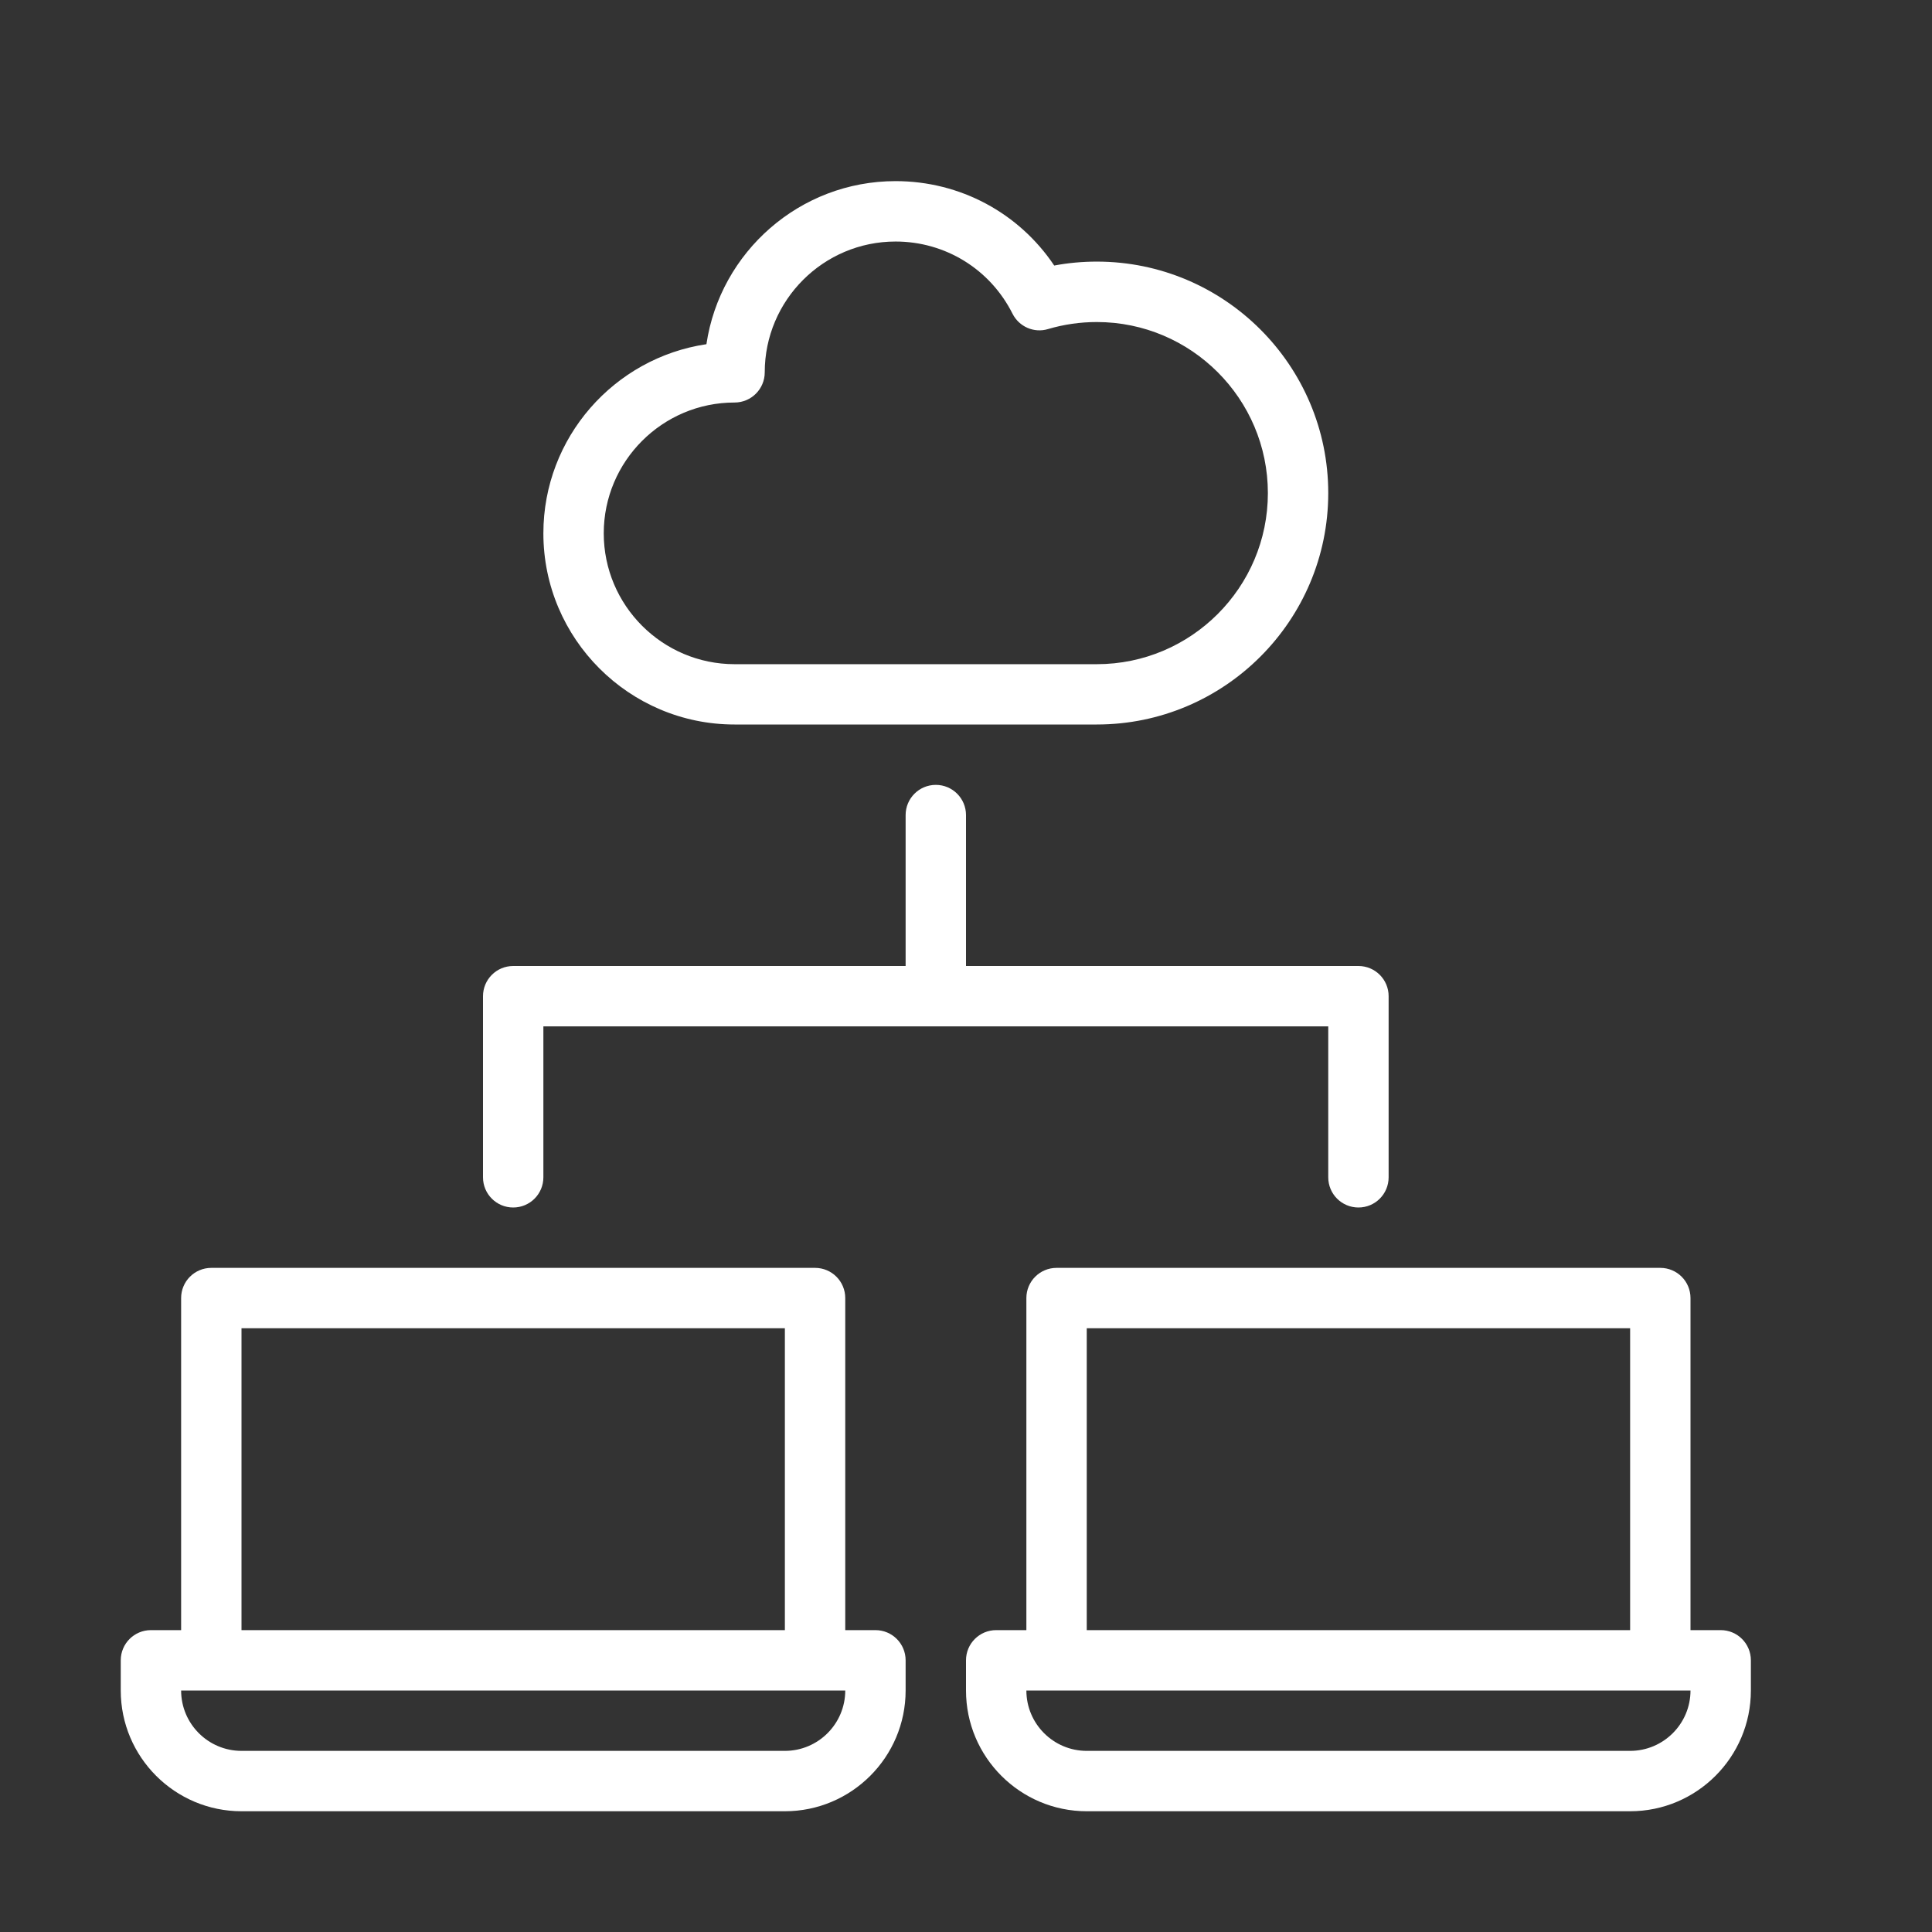 <!DOCTYPE svg PUBLIC "-//W3C//DTD SVG 1.1//EN" "http://www.w3.org/Graphics/SVG/1.1/DTD/svg11.dtd">
<!-- Uploaded to: SVG Repo, www.svgrepo.com, Transformed by: SVG Repo Mixer Tools -->
<svg width="800px" height="800px" viewBox="0 0 64 64" version="1.1" xmlns="http://www.w3.org/2000/svg" xmlns:xlink="http://www.w3.org/1999/xlink" fill="#ffffff" stroke="#ffffff">
<rect x="0" y="0" width="64" height="64" fill="#333333" stroke="none"/>
<g id="SVGRepo_bgCarrier" stroke-width="0"/>
<g id="SVGRepo_tracerCarrier" stroke-linecap="round" stroke-linejoin="round"/>
<g id="SVGRepo_iconCarrier"> <title>clo-cloud-computer-network</title> <desc>Created with Sketch.</desc> <defs> </defs> <g id="64px-Line" stroke="none" stroke-width="1" fill="none" fill-rule="evenodd"> <g id="clo-cloud-computer-network"> </g> <path d="M8,60 L26,60 C28.206,60 30,58.206 30,56 L30,55 C30,54.447 29.553,54 29,54 L28,54 L28,43 C28,42.447 27.553,42 27,42 L7,42 C6.447,42 6,42.447 6,43 L6,54 L5,54 C4.447,54 4,54.447 4,55 L4,56 C4,58.206 5.794,60 8,60 L8,60 Z M8,44 L26,44 L26,54 L8,54 L8,44 L8,44 Z M28,56 C28,57.103 27.103,58 26,58 L8,58 C6.897,58 6,57.103 6,56 L28,56 L28,56 Z" id="Shape" fill="#ffffff"> </path> <path d="M55,42 L35,42 C34.447,42 34,42.447 34,43 L34,54 L33,54 C32.447,54 32,54.447 32,55 L32,56 C32,58.206 33.794,60 36,60 L54,60 C56.206,60 58,58.206 58,56 L58,55 C58,54.447 57.553,54 57,54 L56,54 L56,43 C56,42.447 55.553,42 55,42 L55,42 Z M36,44 L54,44 L54,54 L36,54 L36,44 L36,44 Z M54,58 L36,58 C34.897,58 34,57.103 34,56 L56,56 C56,57.103 55.103,58 54,58 L54,58 Z" id="Shape" fill="#ffffff"> </path> <path d="M16,33 L16,39 C16,39.553 16.447,40 17,40 C17.553,40 18,39.553 18,39 L18,34 L44,34 L44,39 C44,39.553 44.447,40 45,40 C45.553,40 46,39.553 46,39 L46,33 C46,32.448 45.553,32 45,32 L32,32 L32,27 C32,26.448 31.553,26 31,26 C30.447,26 30,26.448 30,27 L30,32 L17,32 C16.447,32 16,32.448 16,33 L16,33 Z" id="Shape" fill="#ffffff"> </path> <path d="M36.333,24 C40.561,24 44,20.561 44,16.333 C44,12.105 40.561,8.666 36.333,8.666 C35.857,8.666 35.386,8.709 34.922,8.796 C33.754,7.053 31.805,6 29.667,6 C26.491,6 23.854,8.35 23.401,11.402 C20.349,11.854 18,14.491 18,17.667 C18,21.159 20.841,24 24.333,24 L36.333,24 L36.333,24 Z M20,17.667 C20,15.278 21.943,13.334 24.333,13.334 C24.886,13.334 25.333,12.886 25.333,12.334 C25.333,9.944 27.277,8.001 29.667,8.001 C31.315,8.001 32.8,8.917 33.541,10.392 C33.758,10.824 34.254,11.041 34.717,10.901 C35.24,10.746 35.784,10.668 36.333,10.668 C39.458,10.668 42,13.21 42,16.335 C42,19.46 39.458,22.002 36.333,22.002 L24.333,22.002 C21.943,22 20,20.056 20,17.667 L20,17.667 Z" id="Shape" fill="#ffffff"> </path> </g> </g>
</svg>